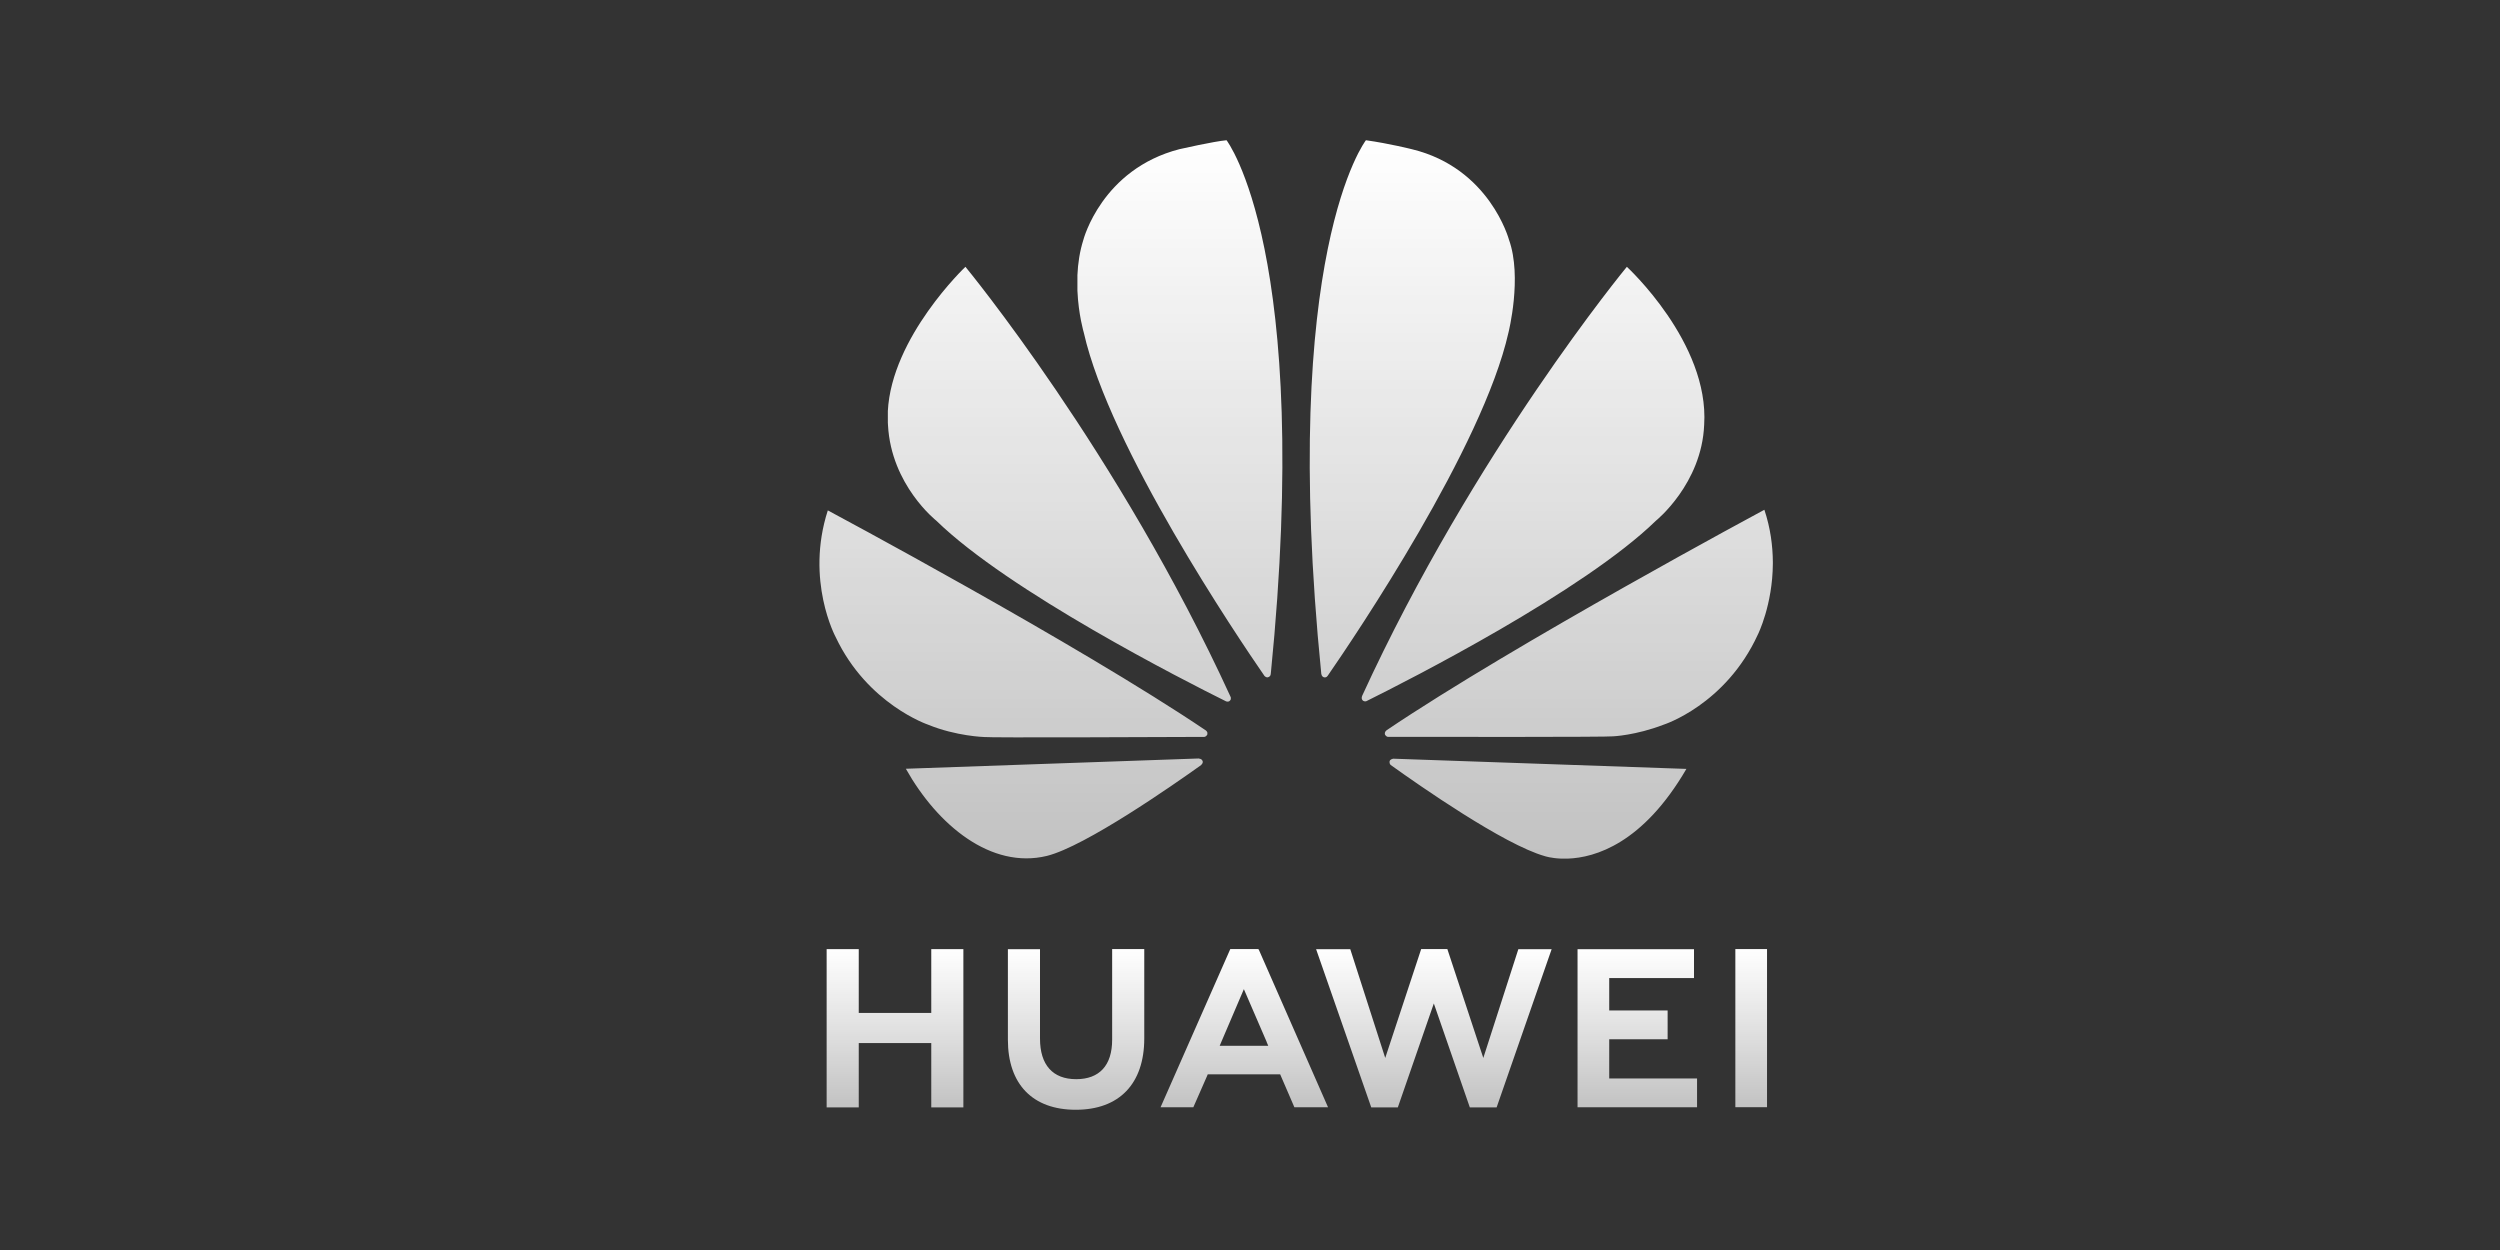 <?xml version="1.0" encoding="UTF-8"?> <svg xmlns="http://www.w3.org/2000/svg" width="180" height="90" viewBox="0 0 180 90" fill="none"><rect x="0" y="0" width="180" height="90" fill="#333333" stroke="none"/><g clip-path="url(#clip0_329_10810)"><path d="M80.075 68.335V74.859C80.075 76.712 79.156 77.701 77.485 77.701C75.805 77.701 74.88 76.683 74.88 74.78V68.342H72.568V74.859C72.568 78.065 74.349 79.903 77.455 79.903C80.589 79.903 82.387 78.03 82.387 74.765V68.335H80.075ZM88.58 68.335L83.559 79.725H85.919L86.888 77.519L86.957 77.354H92.173L93.196 79.725H95.62L90.646 68.403L90.601 68.335L88.58 68.335ZM102.324 68.335L99.737 76.172L97.219 68.341H94.759L98.73 79.732H100.644L103.236 72.249L105.827 79.732H107.757L111.718 68.341H109.321L106.798 76.172L104.21 68.335H102.324ZM124.945 68.335V79.716H127.226V68.335H124.945ZM59.518 68.336V79.732H61.83V75.103H67.051V79.732H69.363V68.336H67.051V72.933H61.83V68.336H59.518ZM113.583 68.344V79.724H122.188V77.649H115.864V74.827H120.069V72.752H115.864V70.419H121.968V68.344H113.583ZM89.559 71.219L91.208 75.035H91.202L91.314 75.298H87.817L87.928 75.035L89.559 71.219Z" fill="url(#paint0_linear_329_10810)"></path><path d="M88.311 10.097C87.393 10.178 84.915 10.742 84.915 10.742C79.329 12.186 78.007 17.255 78.007 17.255C77.735 18.108 77.611 18.981 77.574 19.804V20.924C77.648 22.655 78.033 23.948 78.033 23.948C79.899 32.222 89.074 45.817 91.046 48.673C91.186 48.812 91.298 48.762 91.298 48.762C91.511 48.703 91.494 48.499 91.494 48.499L91.498 48.5C94.535 18.143 88.311 10.097 88.311 10.097ZM98.346 10.097C98.346 10.097 92.094 18.148 95.133 48.522H95.138C95.161 48.715 95.298 48.755 95.298 48.755C95.501 48.834 95.606 48.638 95.606 48.638L95.606 48.64C97.629 45.711 106.751 32.19 108.609 23.948C108.609 23.948 109.616 19.958 108.644 17.255C108.644 17.255 107.263 12.107 101.67 10.747C101.67 10.747 100.058 10.338 98.346 10.097ZM69.51 19.21C69.51 19.21 64.187 24.262 63.923 29.617H63.925V30.429C63.929 30.49 63.932 30.552 63.936 30.614C64.165 34.933 67.414 37.489 67.414 37.489C72.648 42.591 85.323 49.032 88.269 50.493C88.31 50.509 88.462 50.559 88.552 50.446C88.552 50.446 88.598 50.41 88.619 50.347V50.212C88.617 50.205 88.613 50.197 88.609 50.188C80.543 32.568 69.51 19.21 69.51 19.21ZM117.134 19.21C117.134 19.21 106.132 32.526 98.07 50.111L98.073 50.11C98.073 50.11 97.978 50.314 98.132 50.446C98.132 50.446 98.178 50.48 98.241 50.494H98.353C98.373 50.489 98.394 50.481 98.415 50.466C101.441 48.965 114.018 42.568 119.228 37.49C119.228 37.49 122.527 34.84 122.7 30.586C123.081 24.678 117.134 19.21 117.134 19.21ZM127.035 36.703C127.035 36.703 109.1 46.328 99.826 52.584L99.83 52.586C99.83 52.586 99.661 52.697 99.72 52.894C99.72 52.894 99.808 53.053 99.936 53.053C103.258 53.059 115.827 53.074 116.142 53.016C116.142 53.016 117.767 52.951 119.775 52.179C119.775 52.179 124.246 50.758 126.568 45.682C126.568 45.682 127.63 43.559 127.645 40.578V40.451C127.637 39.301 127.475 38.028 127.035 36.703ZM59.603 36.748C57.971 41.8 60.168 45.871 60.172 45.877C62.461 50.715 66.831 52.18 66.831 52.18C68.849 53.009 70.867 53.066 70.867 53.066C71.182 53.124 83.416 53.072 86.694 53.057C86.833 53.056 86.909 52.916 86.909 52.916C86.919 52.901 86.928 52.886 86.931 52.871V52.745C86.904 52.66 86.832 52.601 86.832 52.601L86.834 52.6C77.565 46.347 59.603 36.748 59.603 36.748ZM86.32 54.61L65.221 55.35C67.509 59.429 71.363 62.599 75.377 61.625C78.147 60.932 84.422 56.555 86.494 55.076L86.487 55.07C86.648 54.925 86.591 54.809 86.591 54.809C86.538 54.62 86.32 54.62 86.32 54.62L86.32 54.61ZM100.294 54.625L100.292 54.633C100.292 54.633 100.107 54.657 100.055 54.795C100.055 54.795 100.01 54.985 100.135 55.079L100.133 55.081C102.153 56.529 108.276 60.811 111.227 61.642C111.227 61.642 111.673 61.794 112.422 61.821H112.872C114.849 61.752 118.292 60.736 121.421 55.361L100.294 54.625Z" fill="url(#paint1_linear_329_10810)"></path></g><defs><linearGradient id="paint0_linear_329_10810" x1="93.372" y1="68.335" x2="93.372" y2="79.903" gradientUnits="userSpaceOnUse"><stop stop-color="white"></stop><stop offset="1" stop-color="white" stop-opacity="0.7"></stop></linearGradient><linearGradient id="paint1_linear_329_10810" x1="93.322" y1="10.097" x2="93.323" y2="61.821" gradientUnits="userSpaceOnUse"><stop stop-color="white"></stop><stop offset="1" stop-color="white" stop-opacity="0.7"></stop></linearGradient><clipPath id="clip0_329_10810"><rect width="68.646" height="69.806" fill="white" transform="translate(59 10.097)"></rect></clipPath></defs></svg> 